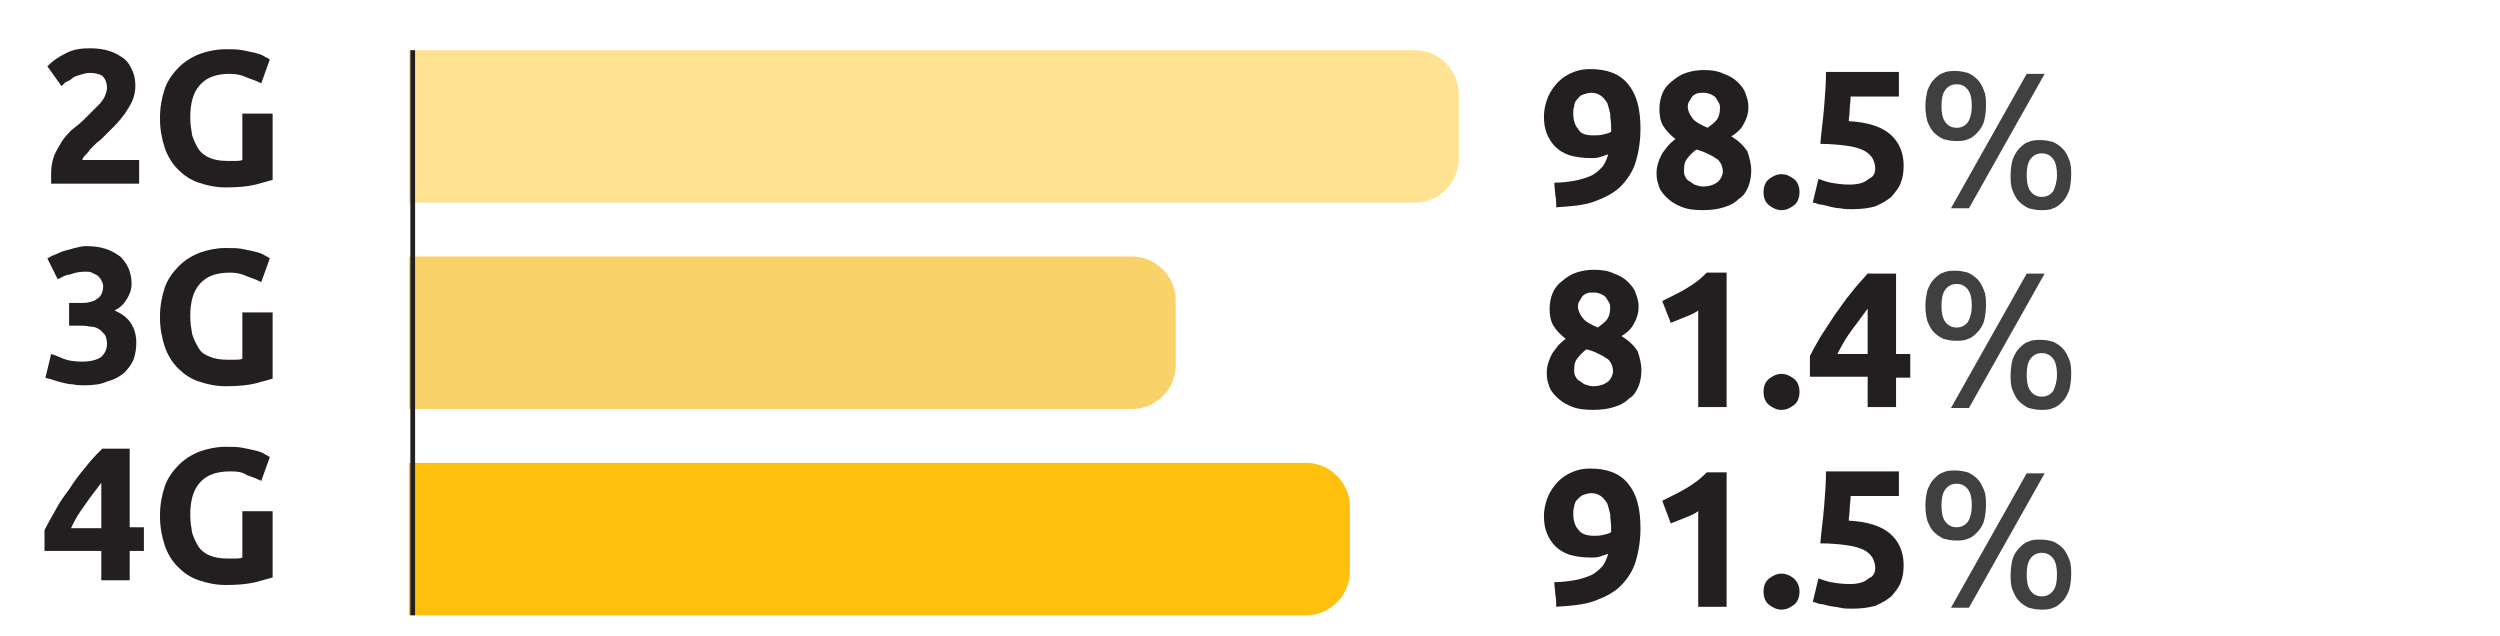 <?xml version="1.0" encoding="utf-8"?>
<!-- Generator: Adobe Illustrator 22.0.1, SVG Export Plug-In . SVG Version: 6.00 Build 0)  -->
<svg version="1.1" id="Layer_1" xmlns="http://www.w3.org/2000/svg" xmlns:xlink="http://www.w3.org/1999/xlink" x="0px" y="0px"
	 viewBox="0 0 264.1 67.2" style="enable-background:new 0 0 264.1 67.2;" xml:space="preserve">
<style type="text/css">
	.st0{fill:#231F20;}
	.st1{fill:#404041;}
	.st2{fill:none;}
	.st3{clip-path:url(#SVGID_2_);fill:#F9D369;}
	.st4{clip-path:url(#SVGID_2_);fill:#FFC10E;}
	.st5{clip-path:url(#SVGID_2_);fill:#FFE392;}
	.st6{clip-path:url(#SVGID_2_);fill:none;stroke:#231F20;stroke-width:0.5;}
</style>
<g>
	<g>
		<path class="st0" d="M14.3,9.1c0,0.5-0.1,1-0.3,1.5c-0.2,0.5-0.5,0.9-0.8,1.4c-0.3,0.4-0.7,0.9-1.1,1.3c-0.4,0.4-0.8,0.8-1.2,1.2
			c-0.2,0.2-0.4,0.4-0.7,0.6c-0.2,0.2-0.5,0.5-0.7,0.7C9.4,16,9.2,16.2,9,16.4c-0.2,0.2-0.3,0.4-0.3,0.5h6v2.5H5.4
			c0-0.1,0-0.3,0-0.6c0-0.2,0-0.4,0-0.5c0-0.6,0.1-1.2,0.3-1.8c0.2-0.5,0.5-1,0.8-1.5c0.3-0.5,0.7-0.9,1.1-1.3
			C8,13.4,8.5,13,8.9,12.6c0.3-0.3,0.6-0.6,0.9-0.9s0.5-0.5,0.8-0.8c0.2-0.3,0.4-0.5,0.5-0.8c0.1-0.3,0.2-0.5,0.2-0.8
			c0-0.6-0.2-1-0.5-1.3C10.4,7.8,10,7.7,9.5,7.7c-0.4,0-0.7,0.1-1,0.2C8.1,8,7.8,8.1,7.6,8.3S7.1,8.6,6.9,8.7C6.7,8.9,6.6,9,6.5,9.1
			L5,7C5.6,6.4,6.2,6,7,5.6c0.8-0.4,1.6-0.5,2.5-0.5c0.8,0,1.5,0.1,2.1,0.3c0.6,0.2,1.1,0.5,1.5,0.8c0.4,0.3,0.7,0.8,0.9,1.3
			C14.2,7.9,14.3,8.5,14.3,9.1z"/>
		<path class="st0" d="M24.3,7.8c-1.5,0-2.5,0.4-3.2,1.2c-0.7,0.8-1,1.9-1,3.4c0,0.7,0.1,1.3,0.2,1.9c0.2,0.6,0.4,1,0.7,1.5
			c0.3,0.4,0.7,0.7,1.2,0.9S23.3,17,24,17c0.4,0,0.7,0,0.9,0c0.2,0,0.5,0,0.7-0.1V12h3.2v7c-0.4,0.1-1,0.3-1.8,0.5
			c-0.8,0.2-1.9,0.3-3.1,0.3c-1.1,0-2-0.2-2.9-0.5s-1.6-0.8-2.2-1.4c-0.6-0.6-1.1-1.4-1.4-2.3c-0.3-0.9-0.5-1.9-0.5-3.1
			c0-1.2,0.2-2.2,0.5-3.1s0.9-1.7,1.5-2.3c0.6-0.6,1.4-1.1,2.2-1.4s1.8-0.5,2.7-0.5c0.7,0,1.3,0,1.8,0.1s1,0.2,1.4,0.3
			c0.4,0.1,0.7,0.2,1,0.4c0.2,0.1,0.4,0.2,0.5,0.3l-0.9,2.5c-0.4-0.2-0.9-0.4-1.5-0.6C25.5,7.9,24.9,7.8,24.3,7.8z"/>
	</g>
	<g>
		<path class="st0" d="M8.9,40.7c-0.4,0-0.8,0-1.2-0.1c-0.4,0-0.8-0.1-1.2-0.2c-0.4-0.1-0.7-0.2-1-0.3S5,40,4.8,39.9l0.6-2.5
			c0.4,0.1,0.8,0.3,1.3,0.5s1.2,0.3,2,0.3c0.9,0,1.6-0.2,2-0.5c0.4-0.4,0.6-0.8,0.6-1.4c0-0.4-0.1-0.7-0.2-0.9
			c-0.2-0.2-0.4-0.5-0.6-0.6c-0.3-0.2-0.6-0.3-1-0.3c-0.4-0.1-0.8-0.1-1.2-0.1H7.3v-2.4h1.3c0.3,0,0.6,0,0.9-0.1
			c0.3-0.1,0.5-0.1,0.7-0.3c0.2-0.1,0.4-0.3,0.5-0.5c0.1-0.2,0.2-0.5,0.2-0.8c0-0.3-0.1-0.5-0.2-0.7s-0.2-0.3-0.4-0.5
			c-0.2-0.1-0.4-0.2-0.6-0.3c-0.2-0.1-0.4-0.1-0.7-0.1c-0.6,0-1.1,0.1-1.6,0.3C7,29,6.5,29.3,6.1,29.5L5,27.3
			c0.2-0.1,0.5-0.3,0.8-0.4c0.3-0.1,0.6-0.3,1-0.4c0.4-0.1,0.7-0.2,1.1-0.3S8.7,26,9.1,26c0.8,0,1.5,0.1,2.1,0.3
			c0.6,0.2,1.1,0.5,1.5,0.8c0.4,0.4,0.7,0.8,0.9,1.3s0.3,1,0.3,1.6c0,0.6-0.2,1.1-0.5,1.6c-0.3,0.5-0.7,0.9-1.3,1.2
			c0.7,0.3,1.3,0.7,1.7,1.3c0.4,0.6,0.6,1.3,0.6,2.1c0,0.7-0.1,1.2-0.3,1.8c-0.2,0.5-0.6,1-1,1.4c-0.5,0.4-1,0.7-1.8,0.9
			C10.7,40.6,9.9,40.7,8.9,40.7z"/>
		<path class="st0" d="M24.3,28.8c-1.5,0-2.5,0.4-3.2,1.2c-0.7,0.8-1,1.9-1,3.4c0,0.7,0.1,1.3,0.2,1.9c0.2,0.6,0.4,1,0.7,1.5
			s0.7,0.7,1.2,0.9S23.3,38,24,38c0.4,0,0.7,0,0.9,0c0.2,0,0.5,0,0.7-0.1V33h3.2v7c-0.4,0.1-1,0.3-1.8,0.5c-0.8,0.2-1.9,0.3-3.1,0.3
			c-1.1,0-2-0.2-2.9-0.5s-1.6-0.8-2.2-1.4c-0.6-0.6-1.1-1.4-1.4-2.3c-0.3-0.9-0.5-1.9-0.5-3.1c0-1.2,0.2-2.2,0.5-3.1
			s0.9-1.7,1.5-2.3c0.6-0.6,1.4-1.1,2.2-1.4s1.8-0.5,2.7-0.5c0.7,0,1.3,0,1.8,0.1s1,0.2,1.4,0.3c0.4,0.1,0.7,0.2,1,0.4
			c0.2,0.1,0.4,0.2,0.5,0.3l-0.9,2.5c-0.4-0.2-0.9-0.4-1.5-0.6C25.5,28.9,24.9,28.8,24.3,28.8z"/>
	</g>
	<g>
		<path class="st0" d="M13.7,47.3v8.4h1.5v2.5h-1.5v3.1h-3v-3.1H4.7V56c0.3-0.6,0.7-1.3,1.1-2c0.4-0.8,0.9-1.5,1.5-2.3
			c0.5-0.8,1.1-1.6,1.7-2.3c0.6-0.8,1.2-1.4,1.8-2H13.7z M10.7,51c-0.5,0.7-1.1,1.4-1.7,2.3c-0.6,0.8-1.1,1.6-1.5,2.5h3.2V51z"/>
		<path class="st0" d="M24.3,49.8c-1.5,0-2.5,0.4-3.2,1.2c-0.7,0.8-1,1.9-1,3.4c0,0.7,0.1,1.3,0.2,1.9c0.2,0.6,0.4,1,0.7,1.5
			c0.3,0.4,0.7,0.7,1.2,0.9S23.3,59,24,59c0.4,0,0.7,0,0.9,0c0.2,0,0.5,0,0.7-0.1V54h3.2v7c-0.4,0.1-1,0.3-1.8,0.5
			c-0.8,0.2-1.9,0.3-3.1,0.3c-1.1,0-2-0.2-2.9-0.5c-0.9-0.3-1.6-0.8-2.2-1.4c-0.6-0.6-1.1-1.4-1.4-2.3c-0.3-0.9-0.5-1.9-0.5-3.1
			c0-1.2,0.2-2.2,0.5-3.1s0.9-1.7,1.5-2.3c0.6-0.6,1.4-1.1,2.2-1.4s1.8-0.5,2.7-0.5c0.7,0,1.3,0,1.8,0.1s1,0.2,1.4,0.3
			c0.4,0.1,0.7,0.2,1,0.4c0.2,0.1,0.4,0.2,0.5,0.3l-0.9,2.5c-0.4-0.2-0.9-0.4-1.5-0.6C25.5,49.8,24.9,49.8,24.3,49.8z"/>
	</g>
	<g>
		<path class="st0" d="M169.9,16.3c-0.3,0.1-0.6,0.2-0.9,0.3c-0.3,0.1-0.6,0.1-0.9,0.1c-0.9,0-1.6-0.1-2.3-0.3
			c-0.6-0.2-1.1-0.5-1.5-0.9s-0.7-0.9-0.9-1.4c-0.2-0.5-0.3-1.1-0.3-1.8c0-0.5,0.1-1.1,0.3-1.7s0.5-1.1,0.9-1.6
			c0.4-0.5,0.9-0.9,1.5-1.2c0.6-0.3,1.3-0.5,2.2-0.5c1.8,0,3.1,0.5,4,1.6s1.3,2.6,1.3,4.7c0,1.3-0.2,2.5-0.5,3.5
			c-0.3,1-0.9,1.9-1.6,2.6c-0.7,0.7-1.7,1.2-2.8,1.6c-1.1,0.4-2.5,0.5-4,0.6c0-0.4,0-0.9-0.1-1.3c0-0.4-0.1-0.8-0.1-1.3
			c0.8,0,1.5-0.1,2.1-0.2s1.2-0.3,1.7-0.5c0.5-0.2,0.9-0.6,1.2-0.9C169.5,17.4,169.7,16.9,169.9,16.3z M168.4,14.3
			c0.3,0,0.6,0,1-0.1c0.3-0.1,0.6-0.1,0.8-0.3v-0.2c0-0.1,0-0.1,0-0.2c0-0.1,0-0.1,0-0.1c0-0.5-0.1-0.9-0.1-1.4
			c-0.1-0.4-0.2-0.8-0.3-1.1c-0.2-0.3-0.4-0.6-0.7-0.8c-0.3-0.2-0.6-0.3-1-0.3c-0.3,0-0.6,0.1-0.9,0.2s-0.4,0.3-0.6,0.5
			c-0.2,0.2-0.3,0.5-0.3,0.7c-0.1,0.3-0.1,0.5-0.1,0.8c0,0.7,0.2,1.3,0.5,1.6C167,14.2,167.6,14.3,168.4,14.3z"/>
		<path class="st0" d="M185,18c0,0.6-0.1,1.2-0.3,1.7c-0.2,0.5-0.5,1-1,1.3c-0.4,0.4-0.9,0.7-1.6,0.9c-0.6,0.2-1.4,0.3-2.2,0.3
			c-1,0-1.7-0.1-2.4-0.4s-1.1-0.6-1.5-1c-0.4-0.4-0.7-0.8-0.8-1.3c-0.2-0.5-0.2-0.9-0.2-1.3c0-0.4,0.1-0.8,0.2-1.1
			c0.1-0.3,0.3-0.7,0.4-0.9c0.2-0.3,0.4-0.5,0.6-0.8c0.2-0.2,0.5-0.5,0.8-0.7c-0.6-0.5-1-0.9-1.3-1.4c-0.3-0.5-0.4-1.1-0.4-1.8
			c0-0.5,0.1-1.1,0.3-1.6s0.5-0.9,1-1.3s0.9-0.7,1.5-0.9c0.6-0.2,1.2-0.3,1.9-0.3c0.8,0,1.5,0.1,2.1,0.4c0.6,0.2,1.1,0.5,1.5,0.9
			c0.4,0.4,0.7,0.8,0.8,1.2c0.2,0.5,0.3,0.9,0.3,1.4c0,0.7-0.2,1.3-0.5,1.8c-0.3,0.6-0.8,1-1.3,1.3c0.8,0.5,1.3,1,1.7,1.6
			C184.8,16.6,185,17.3,185,18z M177.9,18.1c0,0.2,0,0.3,0.1,0.5c0.1,0.2,0.2,0.4,0.4,0.5s0.4,0.3,0.6,0.4c0.3,0.1,0.6,0.2,0.9,0.2
			c0.7,0,1.2-0.2,1.6-0.5c0.3-0.3,0.5-0.7,0.5-1.1c0-0.3-0.1-0.6-0.2-0.8s-0.3-0.5-0.6-0.6c-0.2-0.2-0.5-0.3-0.9-0.5
			s-0.7-0.3-1.1-0.4c-0.4,0.3-0.7,0.6-1,1S177.9,17.6,177.9,18.1z M181.7,11.4c0-0.1,0-0.3-0.1-0.5c-0.1-0.2-0.2-0.3-0.3-0.5
			s-0.3-0.3-0.5-0.4c-0.2-0.1-0.5-0.2-0.8-0.2c-0.3,0-0.6,0-0.8,0.1c-0.2,0.1-0.4,0.2-0.5,0.4c-0.1,0.2-0.2,0.3-0.3,0.5
			c-0.1,0.2-0.1,0.3-0.1,0.5c0,0.4,0.2,0.8,0.5,1.2c0.3,0.4,0.9,0.7,1.6,1c0.4-0.3,0.8-0.6,1-0.9S181.7,11.9,181.7,11.4z"/>
		<path class="st0" d="M190.1,20.3c0,0.6-0.2,1.1-0.6,1.4s-0.8,0.5-1.3,0.5s-0.9-0.2-1.3-0.5c-0.4-0.3-0.6-0.8-0.6-1.4
			s0.2-1.1,0.6-1.4c0.4-0.3,0.8-0.5,1.3-0.5s0.9,0.2,1.3,0.5S190.1,19.7,190.1,20.3z"/>
		<path class="st0" d="M198.1,17.8c0-0.4-0.1-0.7-0.3-1.1c-0.2-0.3-0.5-0.6-0.9-0.8c-0.4-0.2-1-0.4-1.8-0.5
			c-0.7-0.1-1.7-0.2-2.8-0.2c0.1-1.3,0.3-2.6,0.4-3.9c0.1-1.3,0.2-2.5,0.2-3.7h7.7v2.6h-5.1c0,0.5-0.1,1-0.1,1.4
			c0,0.5-0.1,0.9-0.1,1.2c2,0.1,3.5,0.6,4.4,1.4s1.4,1.9,1.4,3.3c0,0.7-0.1,1.3-0.3,1.8c-0.2,0.6-0.6,1-1,1.5c-0.5,0.4-1,0.7-1.7,1
			c-0.7,0.2-1.5,0.3-2.5,0.3c-0.4,0-0.8,0-1.2-0.1c-0.4,0-0.8-0.1-1.2-0.2c-0.4-0.1-0.7-0.2-1-0.2c-0.3-0.1-0.5-0.2-0.7-0.2l0.6-2.5
			c0.3,0.1,0.8,0.3,1.3,0.4c0.6,0.1,1.2,0.2,2,0.2c0.9,0,1.6-0.2,2-0.6C197.9,18.7,198.1,18.3,198.1,17.8z"/>
	</g>
	<g>
		<path class="st1" d="M203.4,11.2c0-0.6,0.1-1.1,0.2-1.6c0.2-0.5,0.4-0.9,0.7-1.2c0.3-0.3,0.6-0.6,1-0.7c0.4-0.2,0.8-0.2,1.3-0.2
			s0.9,0.1,1.3,0.2c0.4,0.2,0.7,0.4,1,0.7c0.3,0.3,0.5,0.7,0.7,1.2c0.2,0.5,0.2,1,0.2,1.6c0,0.6-0.1,1.2-0.2,1.6s-0.4,0.9-0.7,1.2
			s-0.6,0.6-1,0.7c-0.4,0.2-0.8,0.2-1.3,0.2s-0.9-0.1-1.3-0.2c-0.4-0.2-0.7-0.4-1-0.7s-0.5-0.7-0.7-1.2
			C203.5,12.4,203.4,11.9,203.4,11.2z M208.3,11.2c0-0.7-0.1-1.3-0.4-1.7c-0.3-0.4-0.7-0.6-1.2-0.6c-0.5,0-0.9,0.2-1.2,0.6
			c-0.3,0.4-0.4,1-0.4,1.7c0,0.7,0.1,1.3,0.4,1.7c0.3,0.4,0.7,0.6,1.2,0.6c0.5,0,0.9-0.2,1.2-0.6C208.1,12.6,208.3,12,208.3,11.2z
			 M216,7.8l-8,14.2h-1.9l8-14.2H216z M212.4,18.5c0-0.6,0.1-1.2,0.2-1.6c0.2-0.5,0.4-0.9,0.7-1.2c0.3-0.3,0.6-0.6,1-0.7
			c0.4-0.2,0.8-0.2,1.3-0.2s0.9,0.1,1.3,0.2c0.4,0.2,0.7,0.4,1,0.7c0.3,0.3,0.5,0.7,0.7,1.2c0.2,0.5,0.2,1,0.2,1.6
			c0,0.6-0.1,1.2-0.2,1.6c-0.2,0.5-0.4,0.9-0.7,1.2s-0.6,0.6-1,0.7c-0.4,0.2-0.8,0.2-1.3,0.2s-0.9-0.1-1.3-0.2
			c-0.4-0.2-0.7-0.4-1-0.7c-0.3-0.3-0.5-0.7-0.7-1.2S212.4,19.1,212.4,18.5z M217.3,18.5c0-0.7-0.1-1.3-0.4-1.7
			c-0.3-0.4-0.7-0.6-1.2-0.6c-0.5,0-0.9,0.2-1.2,0.6c-0.3,0.4-0.4,1-0.4,1.7c0,0.7,0.1,1.3,0.4,1.7c0.3,0.4,0.7,0.6,1.2,0.6
			c0.5,0,0.9-0.2,1.2-0.6C217.1,19.8,217.3,19.2,217.3,18.5z"/>
	</g>
	<g>
		<path class="st0" d="M173.4,39.1c0,0.6-0.1,1.2-0.3,1.7c-0.2,0.5-0.5,1-1,1.3c-0.4,0.4-0.9,0.7-1.6,0.9c-0.6,0.2-1.4,0.3-2.2,0.3
			c-1,0-1.7-0.1-2.4-0.4s-1.1-0.6-1.5-1c-0.4-0.4-0.7-0.8-0.8-1.3c-0.2-0.5-0.2-0.9-0.2-1.3c0-0.4,0.1-0.8,0.2-1.1
			c0.1-0.3,0.3-0.7,0.4-0.9c0.2-0.3,0.4-0.5,0.6-0.8c0.2-0.2,0.5-0.5,0.8-0.7c-0.6-0.5-1-0.9-1.3-1.4c-0.3-0.5-0.4-1.1-0.4-1.8
			c0-0.5,0.1-1.1,0.3-1.6s0.5-0.9,1-1.3s0.9-0.7,1.5-0.9c0.6-0.2,1.2-0.3,1.9-0.3c0.8,0,1.5,0.1,2.1,0.4c0.6,0.2,1.1,0.5,1.5,0.9
			c0.4,0.4,0.7,0.8,0.8,1.2c0.2,0.5,0.3,0.9,0.3,1.4c0,0.7-0.2,1.3-0.5,1.8c-0.3,0.6-0.8,1-1.3,1.3c0.8,0.5,1.3,1,1.7,1.6
			C173.2,37.7,173.4,38.4,173.4,39.1z M166.3,39.2c0,0.2,0,0.3,0.1,0.5c0.1,0.2,0.2,0.4,0.4,0.5s0.4,0.3,0.6,0.4
			c0.3,0.1,0.6,0.2,0.9,0.2c0.7,0,1.2-0.2,1.6-0.5c0.3-0.3,0.5-0.7,0.5-1.1c0-0.3-0.1-0.6-0.2-0.8s-0.3-0.5-0.6-0.6
			c-0.2-0.2-0.5-0.3-0.9-0.5s-0.7-0.3-1.1-0.4c-0.4,0.3-0.7,0.6-1,1S166.3,38.7,166.3,39.2z M170.1,32.5c0-0.1,0-0.3-0.1-0.5
			c-0.1-0.2-0.2-0.3-0.3-0.5s-0.3-0.3-0.5-0.4c-0.2-0.1-0.5-0.2-0.8-0.2c-0.3,0-0.6,0-0.8,0.1c-0.2,0.1-0.4,0.2-0.5,0.4
			c-0.1,0.2-0.2,0.3-0.3,0.5c-0.1,0.2-0.1,0.3-0.1,0.5c0,0.4,0.2,0.8,0.5,1.2c0.3,0.4,0.9,0.7,1.6,1c0.4-0.3,0.8-0.6,1-0.9
			S170.1,33,170.1,32.5z"/>
		<path class="st0" d="M175.6,31.8c0.4-0.2,0.8-0.4,1.2-0.6s0.8-0.4,1.3-0.7s0.8-0.5,1.2-0.8c0.4-0.3,0.7-0.6,1-0.9h2.1V43h-3V32.8
			c-0.4,0.3-0.9,0.5-1.4,0.7c-0.5,0.2-1,0.4-1.5,0.6L175.6,31.8z"/>
		<path class="st0" d="M190.1,41.4c0,0.6-0.2,1.1-0.6,1.4s-0.8,0.5-1.3,0.5s-0.9-0.2-1.3-0.5c-0.4-0.3-0.6-0.8-0.6-1.4
			s0.2-1.1,0.6-1.4c0.4-0.3,0.8-0.5,1.3-0.5s0.9,0.2,1.3,0.5S190.1,40.8,190.1,41.4z"/>
		<path class="st0" d="M200.3,28.9v8.5h1.5v2.5h-1.5V43h-3v-3.2h-6.1v-2.2c0.3-0.6,0.7-1.3,1.1-2c0.5-0.8,1-1.5,1.5-2.3
			c0.6-0.8,1.1-1.6,1.7-2.3c0.6-0.8,1.2-1.4,1.8-2.1H200.3z M197.3,32.6c-0.5,0.7-1.1,1.5-1.7,2.3c-0.6,0.8-1.1,1.7-1.5,2.5h3.2
			V32.6z"/>
	</g>
	<g>
		<path class="st1" d="M203.4,32.3c0-0.6,0.1-1.1,0.2-1.6c0.2-0.5,0.4-0.9,0.7-1.2c0.3-0.3,0.6-0.6,1-0.7c0.4-0.2,0.8-0.2,1.3-0.2
			s0.9,0.1,1.3,0.2c0.4,0.2,0.7,0.4,1,0.7c0.3,0.3,0.5,0.7,0.7,1.2c0.2,0.5,0.2,1,0.2,1.6c0,0.6-0.1,1.2-0.2,1.6s-0.4,0.9-0.7,1.2
			s-0.6,0.6-1,0.7c-0.4,0.2-0.8,0.2-1.3,0.2s-0.9-0.1-1.3-0.2c-0.4-0.2-0.7-0.4-1-0.7s-0.5-0.7-0.7-1.2
			C203.5,33.5,203.4,33,203.4,32.3z M208.3,32.3c0-0.7-0.1-1.3-0.4-1.7c-0.3-0.4-0.7-0.6-1.2-0.6c-0.5,0-0.9,0.2-1.2,0.6
			c-0.3,0.4-0.4,1-0.4,1.7c0,0.7,0.1,1.3,0.4,1.7c0.3,0.4,0.7,0.6,1.2,0.6c0.5,0,0.9-0.2,1.2-0.6C208.1,33.6,208.3,33.1,208.3,32.3z
			 M216,28.9l-8,14.2h-1.9l8-14.2H216z M212.4,39.6c0-0.6,0.1-1.2,0.2-1.6c0.2-0.5,0.4-0.9,0.7-1.2c0.3-0.3,0.6-0.6,1-0.7
			c0.4-0.2,0.8-0.2,1.3-0.2s0.9,0.1,1.3,0.2c0.4,0.2,0.7,0.4,1,0.7c0.3,0.3,0.5,0.7,0.7,1.2c0.2,0.5,0.2,1,0.2,1.6
			c0,0.6-0.1,1.2-0.2,1.6c-0.2,0.5-0.4,0.9-0.7,1.2s-0.6,0.6-1,0.7c-0.4,0.2-0.8,0.2-1.3,0.2s-0.9-0.1-1.3-0.2
			c-0.4-0.2-0.7-0.4-1-0.7c-0.3-0.3-0.5-0.7-0.7-1.2S212.4,40.2,212.4,39.6z M217.3,39.6c0-0.7-0.1-1.3-0.4-1.7
			c-0.3-0.4-0.7-0.6-1.2-0.6c-0.5,0-0.9,0.2-1.2,0.6c-0.3,0.4-0.4,1-0.4,1.7c0,0.7,0.1,1.3,0.4,1.7c0.3,0.4,0.7,0.6,1.2,0.6
			c0.5,0,0.9-0.2,1.2-0.6C217.1,40.9,217.3,40.3,217.3,39.6z"/>
	</g>
	<g>
		<path class="st0" d="M169.9,58.5c-0.3,0.1-0.6,0.2-0.9,0.3c-0.3,0.1-0.6,0.1-0.9,0.1c-0.9,0-1.6-0.1-2.3-0.3
			c-0.6-0.2-1.1-0.5-1.5-0.9s-0.7-0.9-0.9-1.4c-0.2-0.5-0.3-1.1-0.3-1.8c0-0.5,0.1-1.1,0.3-1.7c0.2-0.6,0.5-1.1,0.9-1.6
			c0.4-0.5,0.9-0.9,1.5-1.2c0.6-0.3,1.3-0.5,2.2-0.5c1.8,0,3.1,0.5,4,1.6c0.9,1.1,1.3,2.6,1.3,4.7c0,1.3-0.2,2.5-0.5,3.5
			c-0.3,1-0.9,1.9-1.6,2.6c-0.7,0.7-1.7,1.2-2.8,1.6c-1.1,0.4-2.5,0.5-4,0.6c0-0.4,0-0.9-0.1-1.3c0-0.4-0.1-0.8-0.1-1.3
			c0.8,0,1.5-0.1,2.1-0.2c0.6-0.1,1.2-0.3,1.7-0.5s0.9-0.6,1.2-0.9C169.5,59.6,169.7,59.1,169.9,58.5z M168.4,56.6
			c0.3,0,0.6,0,1-0.1c0.3-0.1,0.6-0.1,0.8-0.3V56c0-0.1,0-0.1,0-0.2c0-0.1,0-0.1,0-0.1c0-0.5-0.1-0.9-0.1-1.4
			c-0.1-0.4-0.2-0.8-0.3-1.1c-0.2-0.3-0.4-0.6-0.7-0.8c-0.3-0.2-0.6-0.3-1-0.3c-0.3,0-0.6,0.1-0.9,0.2c-0.2,0.1-0.4,0.3-0.6,0.5
			c-0.2,0.2-0.3,0.5-0.3,0.7c-0.1,0.3-0.1,0.5-0.1,0.8c0,0.7,0.2,1.3,0.5,1.6C167,56.4,167.6,56.6,168.4,56.6z"/>
		<path class="st0" d="M175.6,52.9c0.4-0.2,0.8-0.4,1.2-0.6s0.8-0.4,1.3-0.7s0.8-0.5,1.2-0.8c0.4-0.3,0.7-0.6,1-0.9h2.1v14.2h-3V54
			c-0.4,0.3-0.9,0.5-1.4,0.7c-0.5,0.2-1,0.4-1.5,0.6L175.6,52.9z"/>
		<path class="st0" d="M190.1,62.5c0,0.6-0.2,1.1-0.6,1.4c-0.4,0.3-0.8,0.5-1.3,0.5s-0.9-0.2-1.3-0.5c-0.4-0.3-0.6-0.8-0.6-1.4
			s0.2-1.1,0.6-1.4c0.4-0.3,0.8-0.5,1.3-0.5s0.9,0.2,1.3,0.5C189.9,61.5,190.1,61.9,190.1,62.5z"/>
		<path class="st0" d="M198.1,60c0-0.4-0.1-0.7-0.3-1.1c-0.2-0.3-0.5-0.6-0.9-0.8c-0.4-0.2-1-0.4-1.8-0.5c-0.7-0.1-1.7-0.2-2.8-0.2
			c0.1-1.3,0.3-2.6,0.4-3.9c0.1-1.3,0.2-2.5,0.2-3.7h7.7v2.6h-5.1c0,0.5-0.1,1-0.1,1.4s-0.1,0.9-0.1,1.2c2,0.1,3.5,0.6,4.4,1.4
			s1.4,1.9,1.4,3.3c0,0.7-0.1,1.3-0.3,1.8c-0.2,0.6-0.6,1-1,1.5c-0.5,0.4-1,0.7-1.7,1c-0.7,0.2-1.5,0.3-2.5,0.3
			c-0.4,0-0.8,0-1.2-0.1s-0.8-0.1-1.2-0.2c-0.4-0.1-0.7-0.2-1-0.2c-0.3-0.1-0.5-0.2-0.7-0.2l0.6-2.5c0.3,0.1,0.8,0.3,1.3,0.4
			c0.6,0.1,1.2,0.2,2,0.2c0.9,0,1.6-0.2,2-0.6C197.9,60.9,198.1,60.5,198.1,60z"/>
	</g>
	<rect x="142.1" y="-9.8" class="st2" width="151.1" height="80.7"/>
	<g>
		<path class="st1" d="M203.4,53.4c0-0.6,0.1-1.2,0.2-1.6c0.2-0.5,0.4-0.9,0.7-1.2c0.3-0.3,0.6-0.6,1-0.7c0.4-0.2,0.8-0.2,1.3-0.2
			s0.9,0.1,1.3,0.2c0.4,0.2,0.7,0.4,1,0.7c0.3,0.3,0.5,0.7,0.7,1.2s0.2,1,0.2,1.6c0,0.6-0.1,1.2-0.2,1.6s-0.4,0.9-0.7,1.2
			c-0.3,0.3-0.6,0.6-1,0.7c-0.4,0.2-0.8,0.2-1.3,0.2s-0.9-0.1-1.3-0.2c-0.4-0.2-0.7-0.4-1-0.7c-0.3-0.3-0.5-0.7-0.7-1.2
			C203.5,54.6,203.4,54.1,203.4,53.4z M208.3,53.4c0-0.7-0.1-1.3-0.4-1.7c-0.3-0.4-0.7-0.6-1.2-0.6c-0.5,0-0.9,0.2-1.2,0.6
			s-0.4,1-0.4,1.7s0.1,1.3,0.4,1.7s0.7,0.6,1.2,0.6c0.5,0,0.9-0.2,1.2-0.6C208.1,54.8,208.3,54.2,208.3,53.4z M216,50l-8,14.2h-1.9
			l8-14.2H216z M212.4,60.7c0-0.6,0.1-1.2,0.2-1.6s0.4-0.9,0.7-1.2c0.3-0.3,0.6-0.6,1-0.7c0.4-0.2,0.8-0.2,1.3-0.2s0.9,0.1,1.3,0.2
			c0.4,0.2,0.7,0.4,1,0.7c0.3,0.3,0.5,0.7,0.7,1.2c0.2,0.5,0.2,1,0.2,1.6c0,0.6-0.1,1.2-0.2,1.6c-0.2,0.5-0.4,0.9-0.7,1.2
			c-0.3,0.3-0.6,0.6-1,0.7c-0.4,0.2-0.8,0.2-1.3,0.2s-0.9-0.1-1.3-0.2c-0.4-0.2-0.7-0.4-1-0.7c-0.3-0.3-0.5-0.7-0.7-1.2
			S212.4,61.3,212.4,60.7z M217.3,60.7c0-0.7-0.1-1.3-0.4-1.7s-0.7-0.6-1.2-0.6c-0.5,0-0.9,0.2-1.2,0.6c-0.3,0.4-0.4,1-0.4,1.7
			s0.1,1.3,0.4,1.7c0.3,0.4,0.7,0.6,1.2,0.6c0.5,0,0.9-0.2,1.2-0.6S217.3,61.4,217.3,60.7z"/>
	</g>
</g>
<g>
	<defs>
		<rect id="SVGID_1_" x="43" y="5.3" width="111.1" height="59.7"/>
	</defs>
	<clipPath id="SVGID_2_">
		<use xlink:href="#SVGID_1_"  style="overflow:visible;"/>
	</clipPath>
	<path class="st3" d="M124.2,31.7c0-2.5-2.1-4.6-4.6-4.6H43.2v16.1h76.4c2.5,0,4.6-2.1,4.6-4.6V31.7z"/>
	<path class="st4" d="M142.6,53.5c0-2.5-2.1-4.6-4.6-4.6H43.2V65H138c2.5,0,4.6-2.1,4.6-4.6V53.5z"/>
	<path class="st5" d="M154.1,9.9c0-2.5-2.1-4.6-4.6-4.6H43.2v16.1h106.3c2.5,0,4.6-2.1,4.6-4.6V9.9z"/>
	<line class="st6" x1="43.6" y1="5.3" x2="43.6" y2="65"/>
</g>
</svg>
